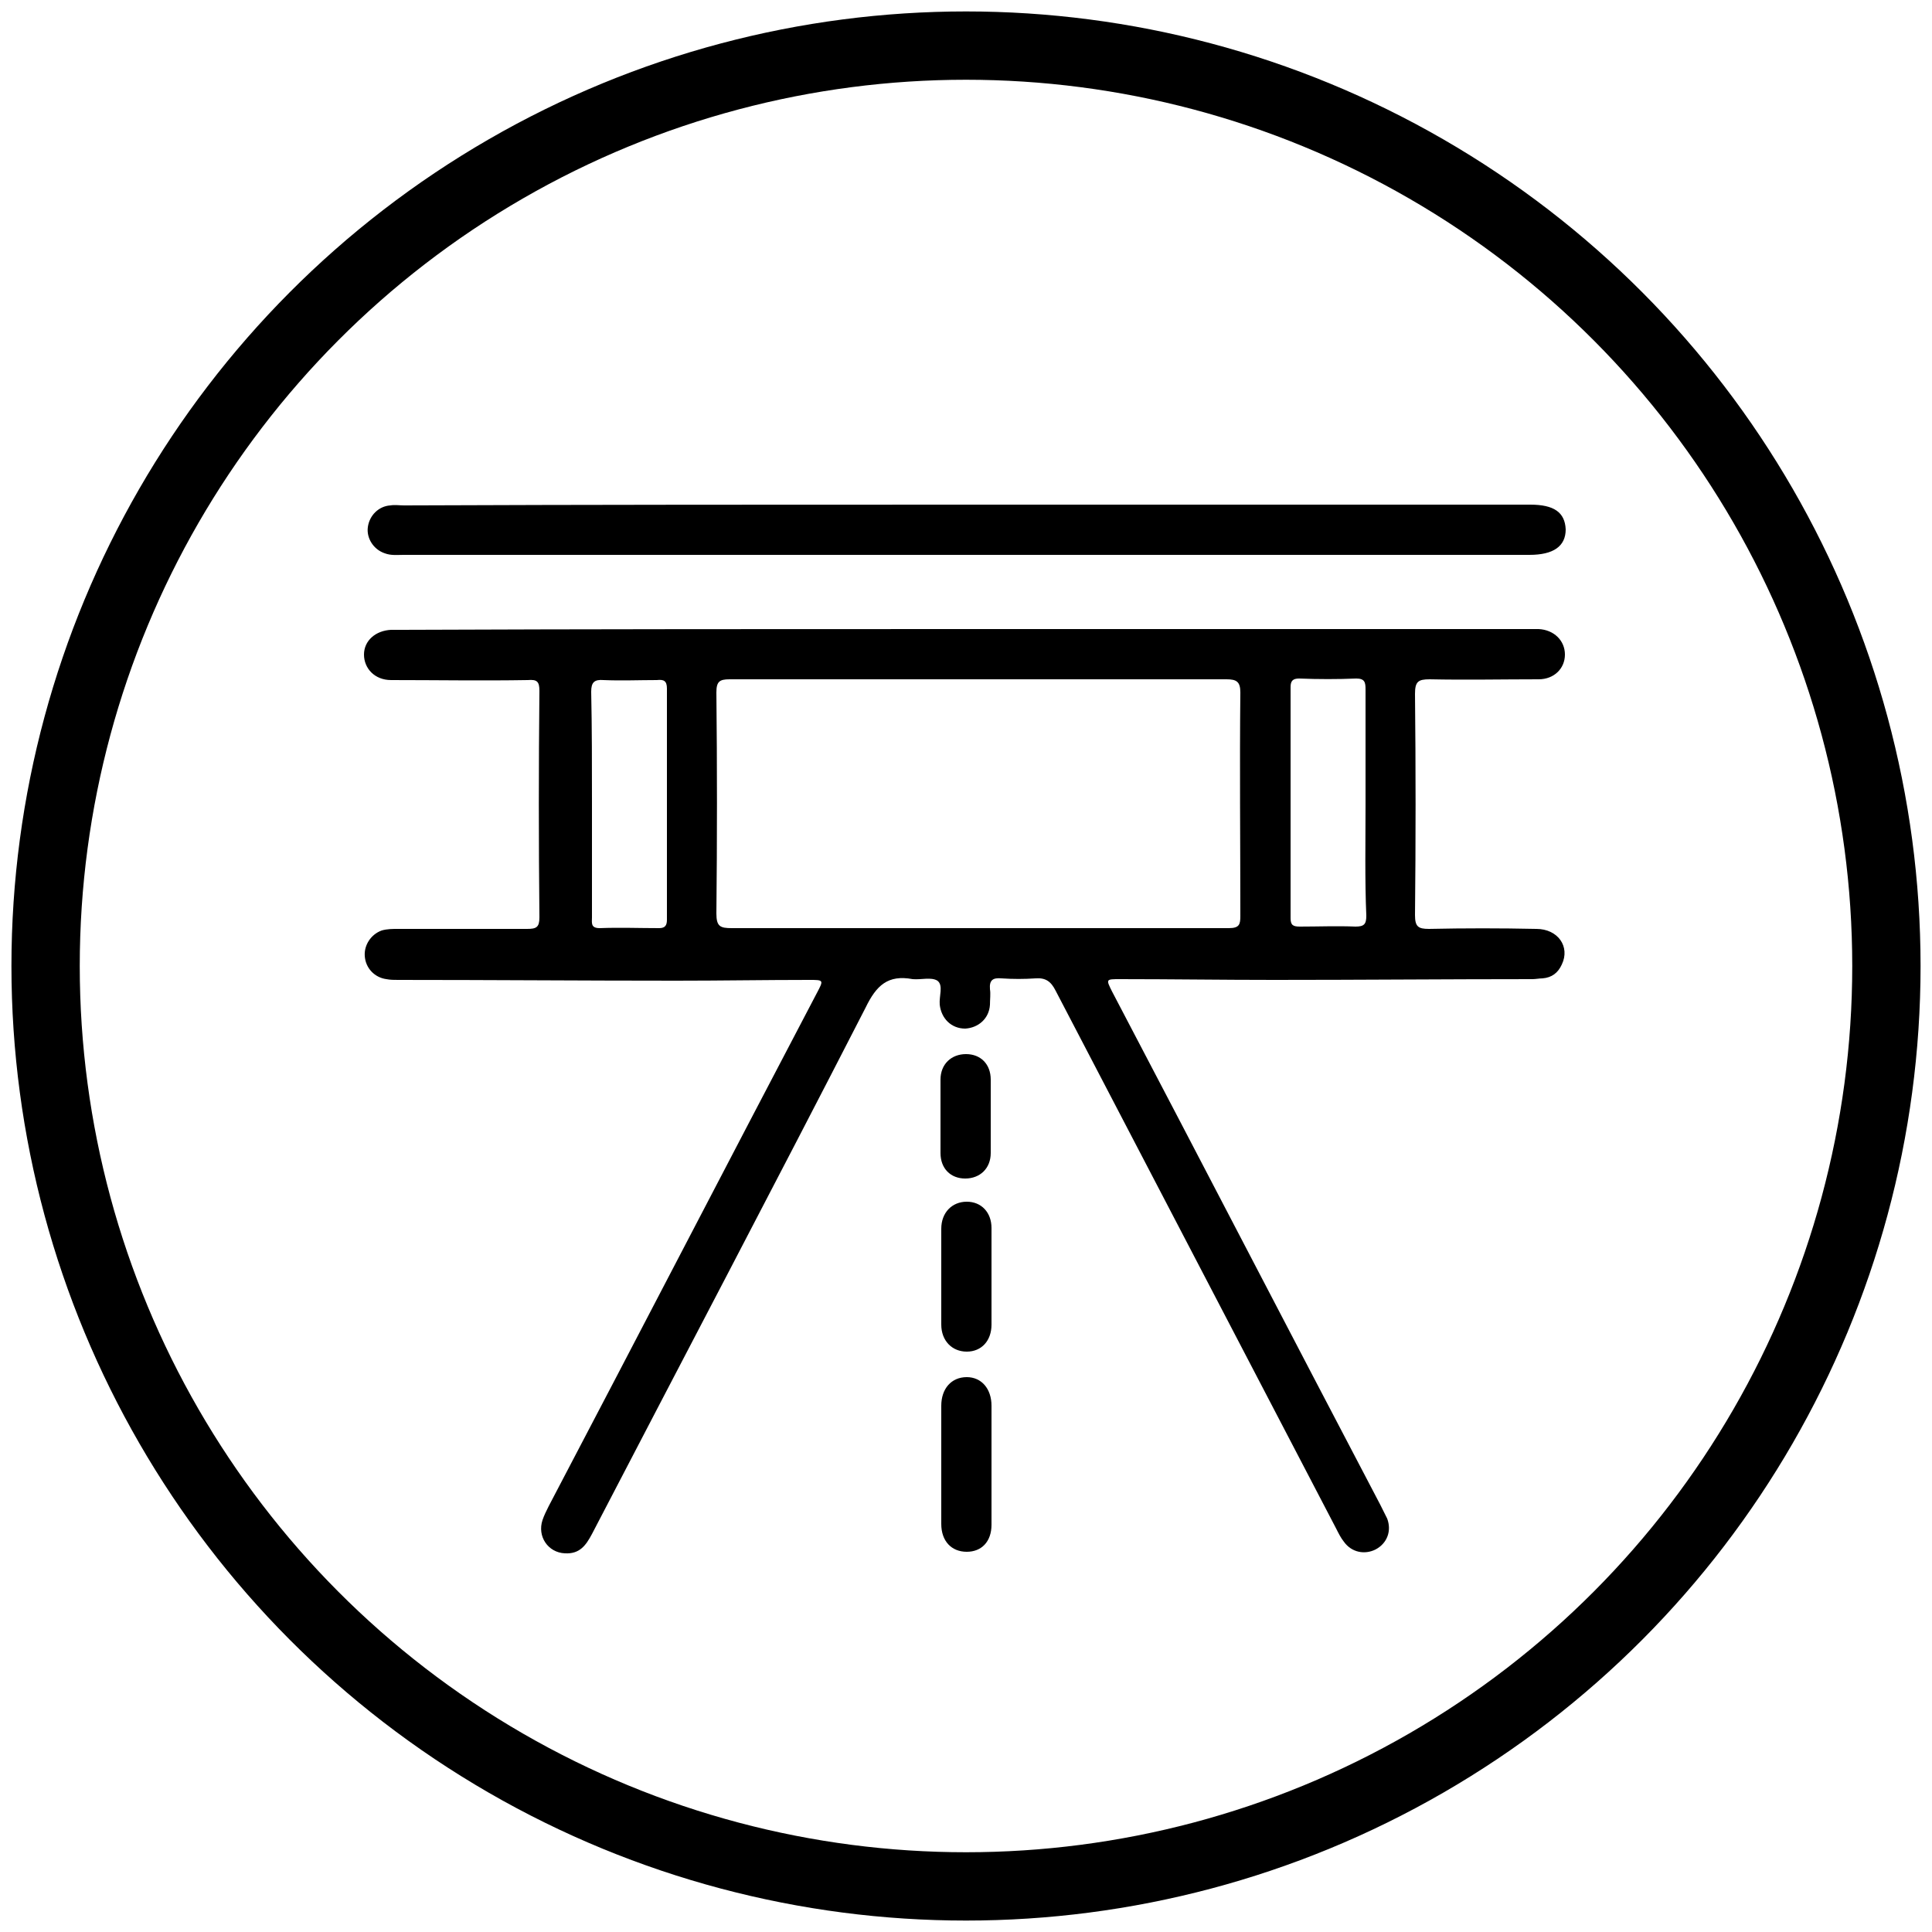 <?xml version="1.0" encoding="utf-8"?>
<!-- Generator: Adobe Illustrator 27.8.0, SVG Export Plug-In . SVG Version: 6.00 Build 0)  -->
<svg version="1.1" id="Layer_1" xmlns="http://www.w3.org/2000/svg" xmlns:xlink="http://www.w3.org/1999/xlink" x="0px" y="0px"
	 viewBox="0 0 250 250" style="enable-background:new 0 0 250 250;" xml:space="preserve">
<style type="text/css">
	.st0{fill:none;stroke:#000000;stroke-width:8.84;stroke-miterlimit:10;}
</style>
<g>
	<circle class="st0" cx="125" cy="125" r="119.1"/>
	<g>
		<path d="M125,81.4c24.3,0,48.5,0,72.8,0c0.4,0,0.9,0,1.3,0c2,0.1,3.4,1.5,3.4,3.3c0,1.8-1.4,3.2-3.4,3.2c-4.7,0-9.4,0.1-14.1,0
			c-1.5,0-1.9,0.3-1.9,1.9c0.1,9.5,0.1,19.1,0,28.6c0,1.5,0.4,1.8,1.8,1.8c4.6-0.1,9.3-0.1,13.9,0c2.8,0,4.4,2.3,3.3,4.6
			c-0.5,1.1-1.3,1.7-2.5,1.8c-0.4,0-0.9,0.1-1.3,0.1c-11.1,0-22.2,0.1-33.4,0.1c-6.7,0-13.3-0.1-20-0.1c-1.8,0-1.8,0-1,1.6
			c11.6,22.1,23.1,44.3,34.7,66.4c0.3,0.6,0.6,1.2,0.9,1.8c0.6,1.6,0,3.2-1.5,4c-1.4,0.7-3.1,0.4-4.1-1c-0.4-0.5-0.7-1.1-1-1.7
			c-12.1-23.2-24.2-46.4-36.3-69.6c-0.6-1.2-1.3-1.7-2.6-1.6c-1.5,0.1-2.9,0.1-4.4,0c-1.1-0.1-1.6,0.2-1.5,1.4c0.1,0.6,0,1.3,0,2
			c-0.1,1.8-1.5,3-3.2,3.1c-1.8,0-3.1-1.3-3.3-3.1c-0.1-1.1,0.5-2.5-0.3-3.1c-0.8-0.5-2.1-0.1-3.2-0.2c-3.2-0.6-4.7,0.8-6.1,3.7
			c-11.7,22.8-23.6,45.4-35.4,68.1c-0.8,1.5-1.6,2.6-3.5,2.5c-2.2-0.1-3.6-2.2-2.9-4.3c0.2-0.6,0.5-1.2,0.8-1.8
			c11.6-22.1,23.1-44.3,34.7-66.4c0.9-1.7,0.9-1.7-1-1.7c-5.7,0-11.4,0.1-17.2,0.1c-12,0-24-0.1-36-0.1c-0.5,0-1,0-1.5-0.1
			c-1.5-0.2-2.7-1.4-2.8-3c-0.1-1.4,0.8-2.8,2.2-3.3c0.7-0.2,1.4-0.2,2.1-0.2c5.6,0,11.1,0,16.7,0c1.2,0,1.6-0.2,1.6-1.5
			c-0.1-9.8-0.1-19.5,0-29.3c0-1.2-0.3-1.5-1.5-1.4c-5.9,0.1-11.8,0-17.7,0c-2.1,0-3.5-1.5-3.5-3.3c0-1.8,1.5-3.1,3.5-3.2
			c0.4,0,0.9,0,1.3,0C76.5,81.4,100.8,81.4,125,81.4z M126.5,120.1c10.8,0,21.7,0,32.5,0c1.4,0,1.5-0.5,1.5-1.6
			c0-9.6-0.1-19.3,0-28.9c0-1.4-0.5-1.7-1.8-1.7c-21.4,0-42.8,0-64.3,0c-1.3,0-1.7,0.3-1.7,1.7c0.1,9.5,0.1,19.1,0,28.6
			c0,1.7,0.5,1.9,2,1.9C105.3,120.1,115.9,120.1,126.5,120.1z M176.7,104.1c0-5,0-9.9,0-14.9c0-0.9-0.1-1.4-1.2-1.4
			c-2.4,0.1-4.9,0.1-7.4,0c-0.8,0-1.1,0.3-1.1,1.1c0,10,0,19.9,0,29.9c0,0.9,0.3,1.1,1.2,1.1c2.4,0,4.8-0.1,7.2,0
			c1.1,0,1.4-0.3,1.4-1.4C176.6,113.8,176.7,109,176.7,104.1z M76.6,103.8c0,5,0,9.9,0,14.9c0,0.7-0.2,1.4,1,1.4
			c2.6-0.1,5.1,0,7.7,0c0.8,0,1-0.4,1-1.1c0-10,0-19.9,0-29.9c0-1-0.4-1.2-1.3-1.1c-2.3,0-4.6,0.1-6.9,0c-1.2-0.1-1.6,0.3-1.6,1.5
			C76.6,94.2,76.6,99,76.6,103.8z"/>
		<path d="M125.2,65.3c24.3,0,48.5,0,72.8,0c3.1,0,4.5,1,4.6,3.2c0,2.2-1.6,3.3-4.7,3.3c-48.6,0-97.1,0-145.7,0
			c-0.8,0-1.6,0.1-2.4-0.2c-1.5-0.5-2.4-2-2.2-3.4c0.2-1.5,1.4-2.7,2.9-2.8c0.6-0.1,1.2,0,1.8,0C76.5,65.3,100.9,65.3,125.2,65.3z"
			/>
		<path d="M128.3,189.6c0,2.6,0,5.1,0,7.7c0,2.2-1.3,3.5-3.2,3.5c-2,0-3.3-1.4-3.3-3.6c0-5.1,0-10.2,0-15.3c0-2.2,1.3-3.7,3.3-3.7
			c1.9,0,3.2,1.5,3.2,3.7C128.3,184.5,128.3,187.1,128.3,189.6z"/>
		<path d="M128.3,165.4c0,2,0,4,0,6c0,2.1-1.3,3.5-3.2,3.5c-1.9,0-3.3-1.4-3.3-3.5c0-4.1,0-8.3,0-12.4c0-2.1,1.4-3.5,3.3-3.5
			c1.9,0,3.2,1.4,3.2,3.4C128.3,161.2,128.3,163.3,128.3,165.4z"/>
		<path d="M121.7,144.4c0-1.6,0-3.2,0-4.7c0-2,1.4-3.3,3.3-3.3c1.9,0,3.2,1.3,3.2,3.3c0,3.2,0,6.3,0,9.5c0,2-1.4,3.3-3.3,3.3
			c-1.9,0-3.2-1.3-3.2-3.3C121.7,147.5,121.7,145.9,121.7,144.4z"/>
	</g>
</g>
</svg>
